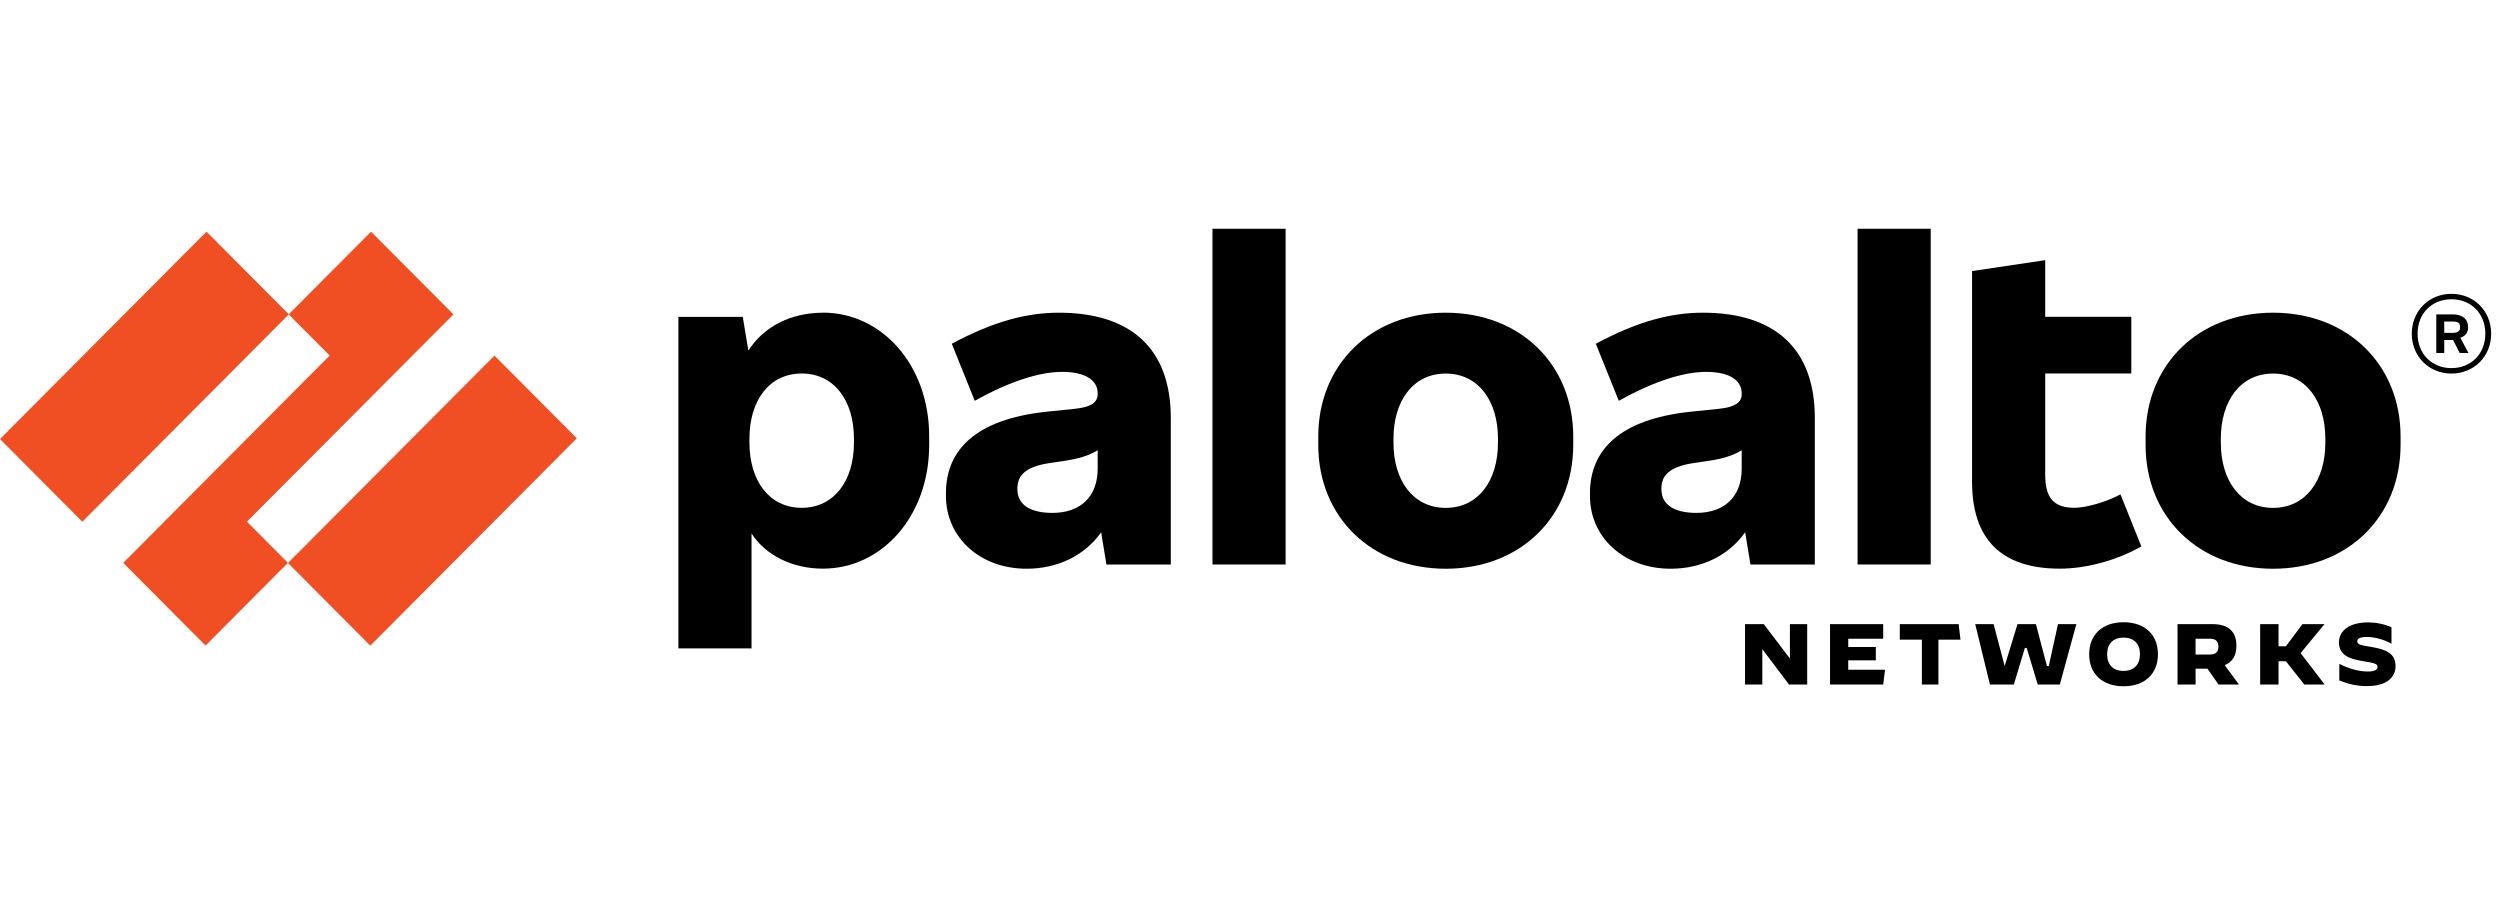 <?xml version="1.0" encoding="UTF-8"?>
<svg xmlns="http://www.w3.org/2000/svg" width="153" height="56" viewBox="0 0 153 56" fill="none">
  <path d="M64.798 19.137C62.828 19.137 60.782 19.676 58.249 21.038L59.656 24.531C61.856 23.298 63.672 22.759 65.002 22.759C66.512 22.759 67.177 23.324 67.177 24.069V24.12C67.177 24.634 66.767 24.917 65.77 25.02L64.031 25.199C59.682 25.662 57.892 27.563 57.892 30.183V30.362C57.892 32.854 59.938 34.806 62.828 34.806C64.731 34.806 66.385 33.999 67.39 32.575L67.714 34.55H71.653V25.585C71.653 21.346 69.223 19.137 64.798 19.137ZM64.414 31.389C62.956 31.389 62.265 30.823 62.265 29.95V29.899C62.265 29.128 62.7 28.563 64.286 28.332L64.977 28.23C65.986 28.088 66.606 27.902 67.177 27.555V28.692C67.177 30.413 66.102 31.389 64.414 31.389Z" fill="black"></path>
  <path d="M15.112 31.925L27.752 19.24L22.709 14.18L17.667 19.24L20.177 21.758L7.543 34.446L12.58 39.509L17.622 34.446L15.112 31.925Z" fill="#F04E23"></path>
  <path d="M12.638 14.178L0 26.869L5.039 31.929L17.677 19.238L12.638 14.178Z" fill="#F04E23"></path>
  <path d="M30.262 21.763L17.624 34.454L22.663 39.515L35.301 26.824L30.262 21.763Z" fill="#F04E23"></path>
  <path d="M78.679 14H74.203V34.547H78.679V14Z" fill="black"></path>
  <path d="M50.368 19.138C48.333 19.138 46.699 20.042 45.8 21.458L45.458 19.394H41.518V39.682H45.994V32.648C46.846 33.967 48.458 34.801 50.368 34.801C53.95 34.801 56.866 31.617 56.866 27.223V26.709C56.866 22.319 53.95 19.133 50.368 19.133M52.261 27.097C52.261 29.408 51.059 31.078 49.064 31.078C47.068 31.078 45.866 29.409 45.866 27.097V26.84C45.866 24.528 47.068 22.858 49.064 22.858C51.059 22.858 52.261 24.528 52.261 26.84V27.097Z" fill="black"></path>
  <path d="M139.112 19.137C134.533 19.137 131.31 22.322 131.31 26.715V27.229C131.31 31.621 134.533 34.807 139.112 34.807C143.691 34.807 146.915 31.622 146.915 27.229V26.715C146.915 22.323 143.691 19.137 139.112 19.137ZM142.31 27.1C142.31 29.412 141.108 31.082 139.112 31.082C137.117 31.082 135.915 29.413 135.915 27.1V26.844C135.915 24.531 137.117 22.862 139.112 22.862C141.108 22.862 142.31 24.531 142.31 26.844V27.1Z" fill="black"></path>
  <path d="M151.045 20.063V19.986C151.045 19.55 150.713 19.241 150.124 19.241H149.101V21.605H149.588V20.808H150.128L150.534 21.605H151.072L150.571 20.67C150.876 20.576 151.045 20.348 151.045 20.063ZM149.587 19.678H150.123C150.43 19.678 150.558 19.78 150.558 20.012V20.038C150.558 20.244 150.429 20.372 150.123 20.372H149.587V19.678Z" fill="black"></path>
  <path d="M150.029 17.982C148.649 17.982 147.6 19.035 147.6 20.422C147.6 21.809 148.649 22.862 150.029 22.862C151.411 22.862 152.46 21.809 152.46 20.422C152.46 19.035 151.411 17.982 150.029 17.982ZM150.029 22.528C148.827 22.528 147.957 21.654 147.957 20.421C147.957 19.188 148.827 18.314 150.029 18.314C151.231 18.314 152.102 19.188 152.102 20.421C152.102 21.654 151.231 22.528 150.029 22.528Z" fill="black"></path>
  <path d="M118.159 14H113.683V34.547H118.159V14Z" fill="black"></path>
  <path d="M126.957 31.077C125.653 31.077 125.167 30.435 125.167 29.048V22.857H130.436V19.39H125.167V15.921L120.69 16.589V29.485C120.69 33.004 122.48 34.802 126.063 34.802C127.648 34.802 129.515 34.314 131.05 33.44L129.772 30.255C128.875 30.744 127.622 31.078 126.957 31.078" fill="black"></path>
  <path d="M104.212 19.137C102.242 19.137 100.196 19.676 97.664 21.038L99.071 24.531C101.27 23.298 103.087 22.759 104.417 22.759C105.926 22.759 106.592 23.324 106.592 24.069V24.12C106.592 24.634 106.182 24.917 105.185 25.02L103.445 25.199C99.097 25.662 97.306 27.563 97.306 30.183V30.362C97.306 32.854 99.352 34.806 102.242 34.806C104.144 34.806 105.799 33.999 106.804 32.575L107.128 34.55H111.068V25.585C111.068 21.346 108.637 19.137 104.212 19.137ZM103.828 31.389C102.37 31.389 101.679 30.823 101.679 29.95V29.899C101.679 29.128 102.114 28.563 103.7 28.332L104.391 28.23C105.401 28.088 106.021 27.902 106.591 27.555V28.692C106.591 30.413 105.516 31.389 103.828 31.389Z" fill="black"></path>
  <path d="M88.48 19.137C83.901 19.137 80.678 22.322 80.678 26.715V27.229C80.678 31.621 83.901 34.807 88.48 34.807C93.058 34.807 96.282 31.622 96.282 27.229V26.715C96.28 22.323 93.058 19.137 88.48 19.137ZM91.676 27.1C91.676 29.412 90.474 31.082 88.478 31.082C86.483 31.082 85.281 29.413 85.281 27.1V26.844C85.281 24.531 86.483 22.862 88.478 22.862C90.474 22.862 91.676 24.531 91.676 26.844V27.1Z" fill="black"></path>
  <path d="M109.486 41.892L107.866 39.745H107.854V41.892H106.796V38.197H107.944L109.531 40.288H109.543V38.197H110.6V41.892H109.486Z" fill="black"></path>
  <path d="M113.113 40.412V40.988H115.364L115.251 41.892H111.998V38.197H115.251V39.09H113.113V39.598H114.801V40.412H113.113Z" fill="black"></path>
  <path d="M117.619 41.892V39.146H116.267V38.197H119.869L119.982 39.146H118.631V41.892H117.619Z" fill="black"></path>
  <path d="M125.386 40.762L125.948 38.197H127.073L126.061 41.892H124.71L124.034 39.655H123.922L123.247 41.892H121.784L120.884 38.197H122.009L122.684 40.762L123.472 38.197H124.597L125.273 40.762H125.386Z" fill="black"></path>
  <path d="M127.857 40.04C127.857 38.835 128.673 38.08 129.961 38.08C131.25 38.08 132.066 38.835 132.066 40.04C132.066 41.245 131.251 42 129.961 42C128.673 42 127.857 41.244 127.857 40.04ZM130.966 40.04C130.966 39.402 130.598 39.021 129.961 39.021C129.324 39.021 128.956 39.402 128.956 40.04C128.956 40.68 129.324 41.06 129.955 41.06C130.593 41.06 130.966 40.679 130.966 40.04Z" fill="black"></path>
  <path d="M133.264 38.197H135.41C136.389 38.197 136.868 38.661 136.868 39.522C136.868 40.114 136.627 40.516 136.152 40.706L137.026 41.895H135.774L135.095 40.923H134.37V41.895H133.264V38.197ZM135.268 40.056C135.635 40.056 135.767 39.85 135.767 39.57C135.767 39.289 135.635 39.09 135.268 39.09H134.368V40.056H135.268Z" fill="black"></path>
  <path d="M140.797 39.971L142.26 41.881V41.892H141.023L139.897 40.468H139.446V41.892H138.321V38.197H139.446V39.553H139.897L140.91 38.197H142.26L140.797 39.971Z" fill="black"></path>
  <path d="M143.166 41.645V40.631H143.171C143.787 40.943 144.387 41.096 144.907 41.096C145.302 41.096 145.502 41.001 145.502 40.816C145.502 40.63 145.369 40.583 144.581 40.456C143.718 40.319 143.144 40.059 143.144 39.315C143.144 38.623 143.75 38.09 144.933 38.09C145.407 38.09 145.901 38.19 146.359 38.386V39.389L146.353 39.395C145.917 39.142 145.328 38.982 144.854 38.982C144.433 38.982 144.265 39.083 144.265 39.251C144.265 39.468 144.524 39.489 145.17 39.601C146.033 39.749 146.607 39.992 146.607 40.774C146.607 41.381 146.154 41.989 144.855 41.989C144.214 41.989 143.703 41.857 143.166 41.645Z" fill="black"></path>
</svg>
